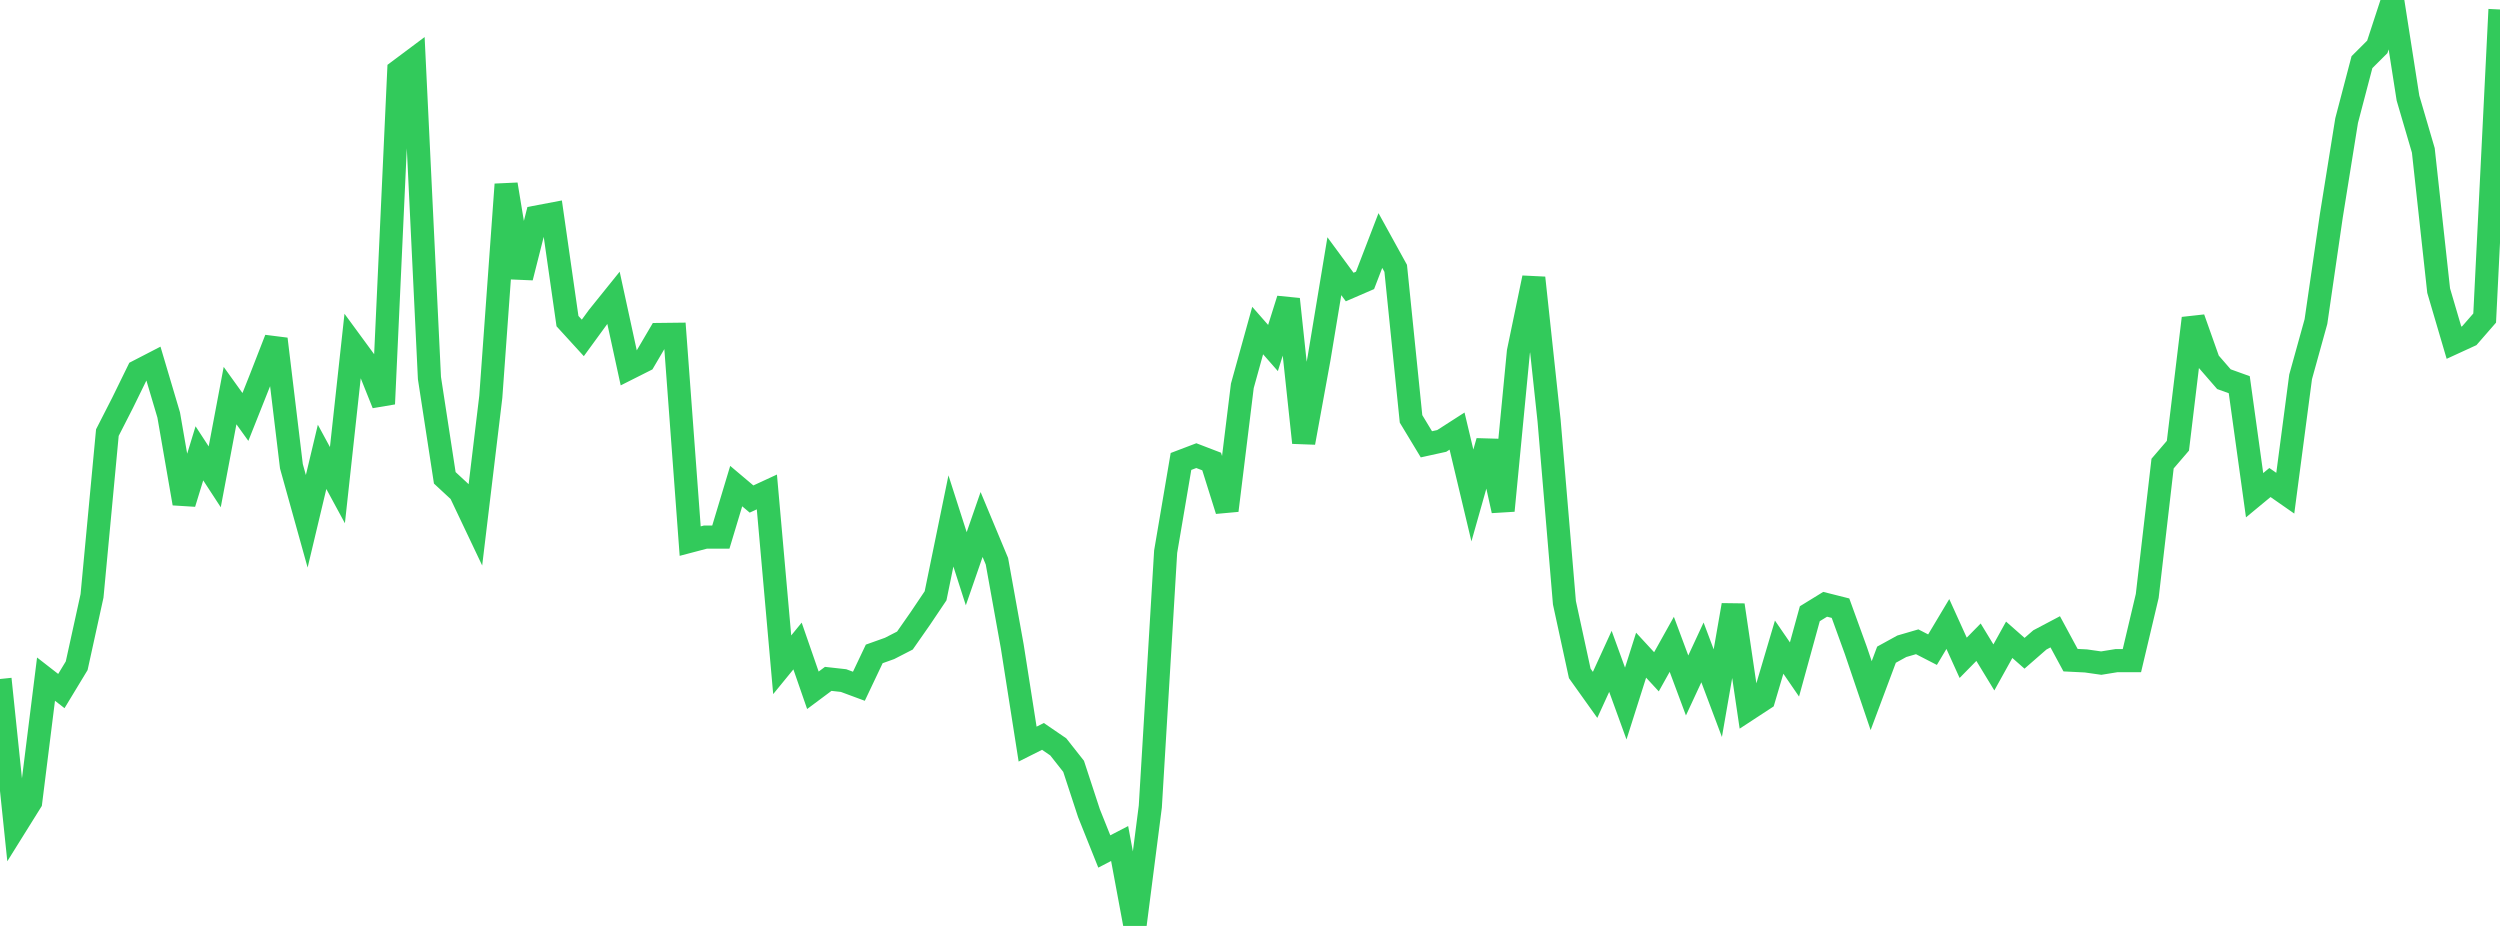 <?xml version="1.0" standalone="no"?>
<!DOCTYPE svg PUBLIC "-//W3C//DTD SVG 1.1//EN" "http://www.w3.org/Graphics/SVG/1.1/DTD/svg11.dtd">

<svg width="135" height="50" viewBox="0 0 135 50" preserveAspectRatio="none" 
  xmlns="http://www.w3.org/2000/svg"
  xmlns:xlink="http://www.w3.org/1999/xlink">


<polyline points="0.0, 36.666 0.828, 44.633 1.656, 43.305 2.485, 36.673 3.313, 37.317 4.141, 35.95 4.969, 32.178 5.798, 23.361 6.626, 21.74 7.454, 20.049 8.282, 19.621 9.11, 22.409 9.939, 27.185 10.767, 24.48 11.595, 25.749 12.423, 21.362 13.252, 22.516 14.08, 20.433 14.908, 18.307 15.736, 25.177 16.564, 28.15 17.393, 24.67 18.221, 26.198 19.049, 18.609 19.877, 19.738 20.706, 21.81 21.534, 3.825 22.362, 3.206 23.19, 20.414 24.018, 25.803 24.847, 26.572 25.675, 28.316 26.503, 21.428 27.331, 9.957 28.16, 14.987 28.988, 11.717 29.816, 11.56 30.644, 17.34 31.472, 18.247 32.301, 17.11 33.129, 16.082 33.957, 19.89 34.785, 19.473 35.613, 18.063 36.442, 18.053 37.27, 29.22 38.098, 29.002 38.926, 29.002 39.755, 26.249 40.583, 26.948 41.411, 26.565 42.239, 35.898 43.067, 34.884 43.896, 37.276 44.724, 36.659 45.552, 36.751 46.38, 37.058 47.209, 35.311 48.037, 35.015 48.865, 34.59 49.693, 33.404 50.521, 32.173 51.35, 28.131 52.178, 30.712 53.006, 28.323 53.834, 30.308 54.663, 34.91 55.491, 40.182 56.319, 39.766 57.147, 40.332 57.975, 41.382 58.804, 43.912 59.632, 45.98 60.46, 45.55 61.288, 50.0 62.117, 43.553 62.945, 29.792 63.773, 24.919 64.601, 24.604 65.429, 24.922 66.258, 27.565 67.086, 20.836 67.914, 17.85 68.742, 18.793 69.571, 16.157 70.399, 23.904 71.227, 19.365 72.055, 14.375 72.883, 15.5 73.712, 15.141 74.54, 12.988 75.368, 14.491 76.196, 22.619 77.025, 23.992 77.853, 23.81 78.681, 23.278 79.509, 26.755 80.337, 23.828 81.166, 27.575 81.994, 18.992 82.822, 15.003 83.65, 22.708 84.479, 32.549 85.307, 36.363 86.135, 37.524 86.963, 35.713 87.791, 37.992 88.62, 35.38 89.448, 36.277 90.276, 34.793 91.104, 37.015 91.933, 35.23 92.761, 37.431 93.589, 32.674 94.417, 38.289 95.245, 37.747 96.074, 34.945 96.902, 36.151 97.73, 33.141 98.558, 32.632 99.387, 32.841 100.215, 35.123 101.043, 37.565 101.871, 35.353 102.699, 34.898 103.528, 34.656 104.356, 35.082 105.184, 33.696 106.012, 35.522 106.84, 34.679 107.669, 36.041 108.497, 34.548 109.325, 35.277 110.153, 34.555 110.982, 34.117 111.81, 35.649 112.638, 35.69 113.466, 35.808 114.294, 35.674 115.123, 35.674 115.951, 32.179 116.779, 25.035 117.607, 24.07 118.436, 17.187 119.264, 19.522 120.092, 20.476 120.92, 20.774 121.748, 26.742 122.577, 26.056 123.405, 26.633 124.233, 20.351 125.061, 17.366 125.89, 11.663 126.718, 6.512 127.546, 3.356 128.374, 2.531 129.202, 0.0 130.031, 5.297 130.859, 8.121 131.687, 15.694 132.515, 18.507 133.344, 18.126 134.172, 17.175 135.0, 0.513" fill="none" stroke="#32ca5b" stroke-width="1.25"/>

</svg>